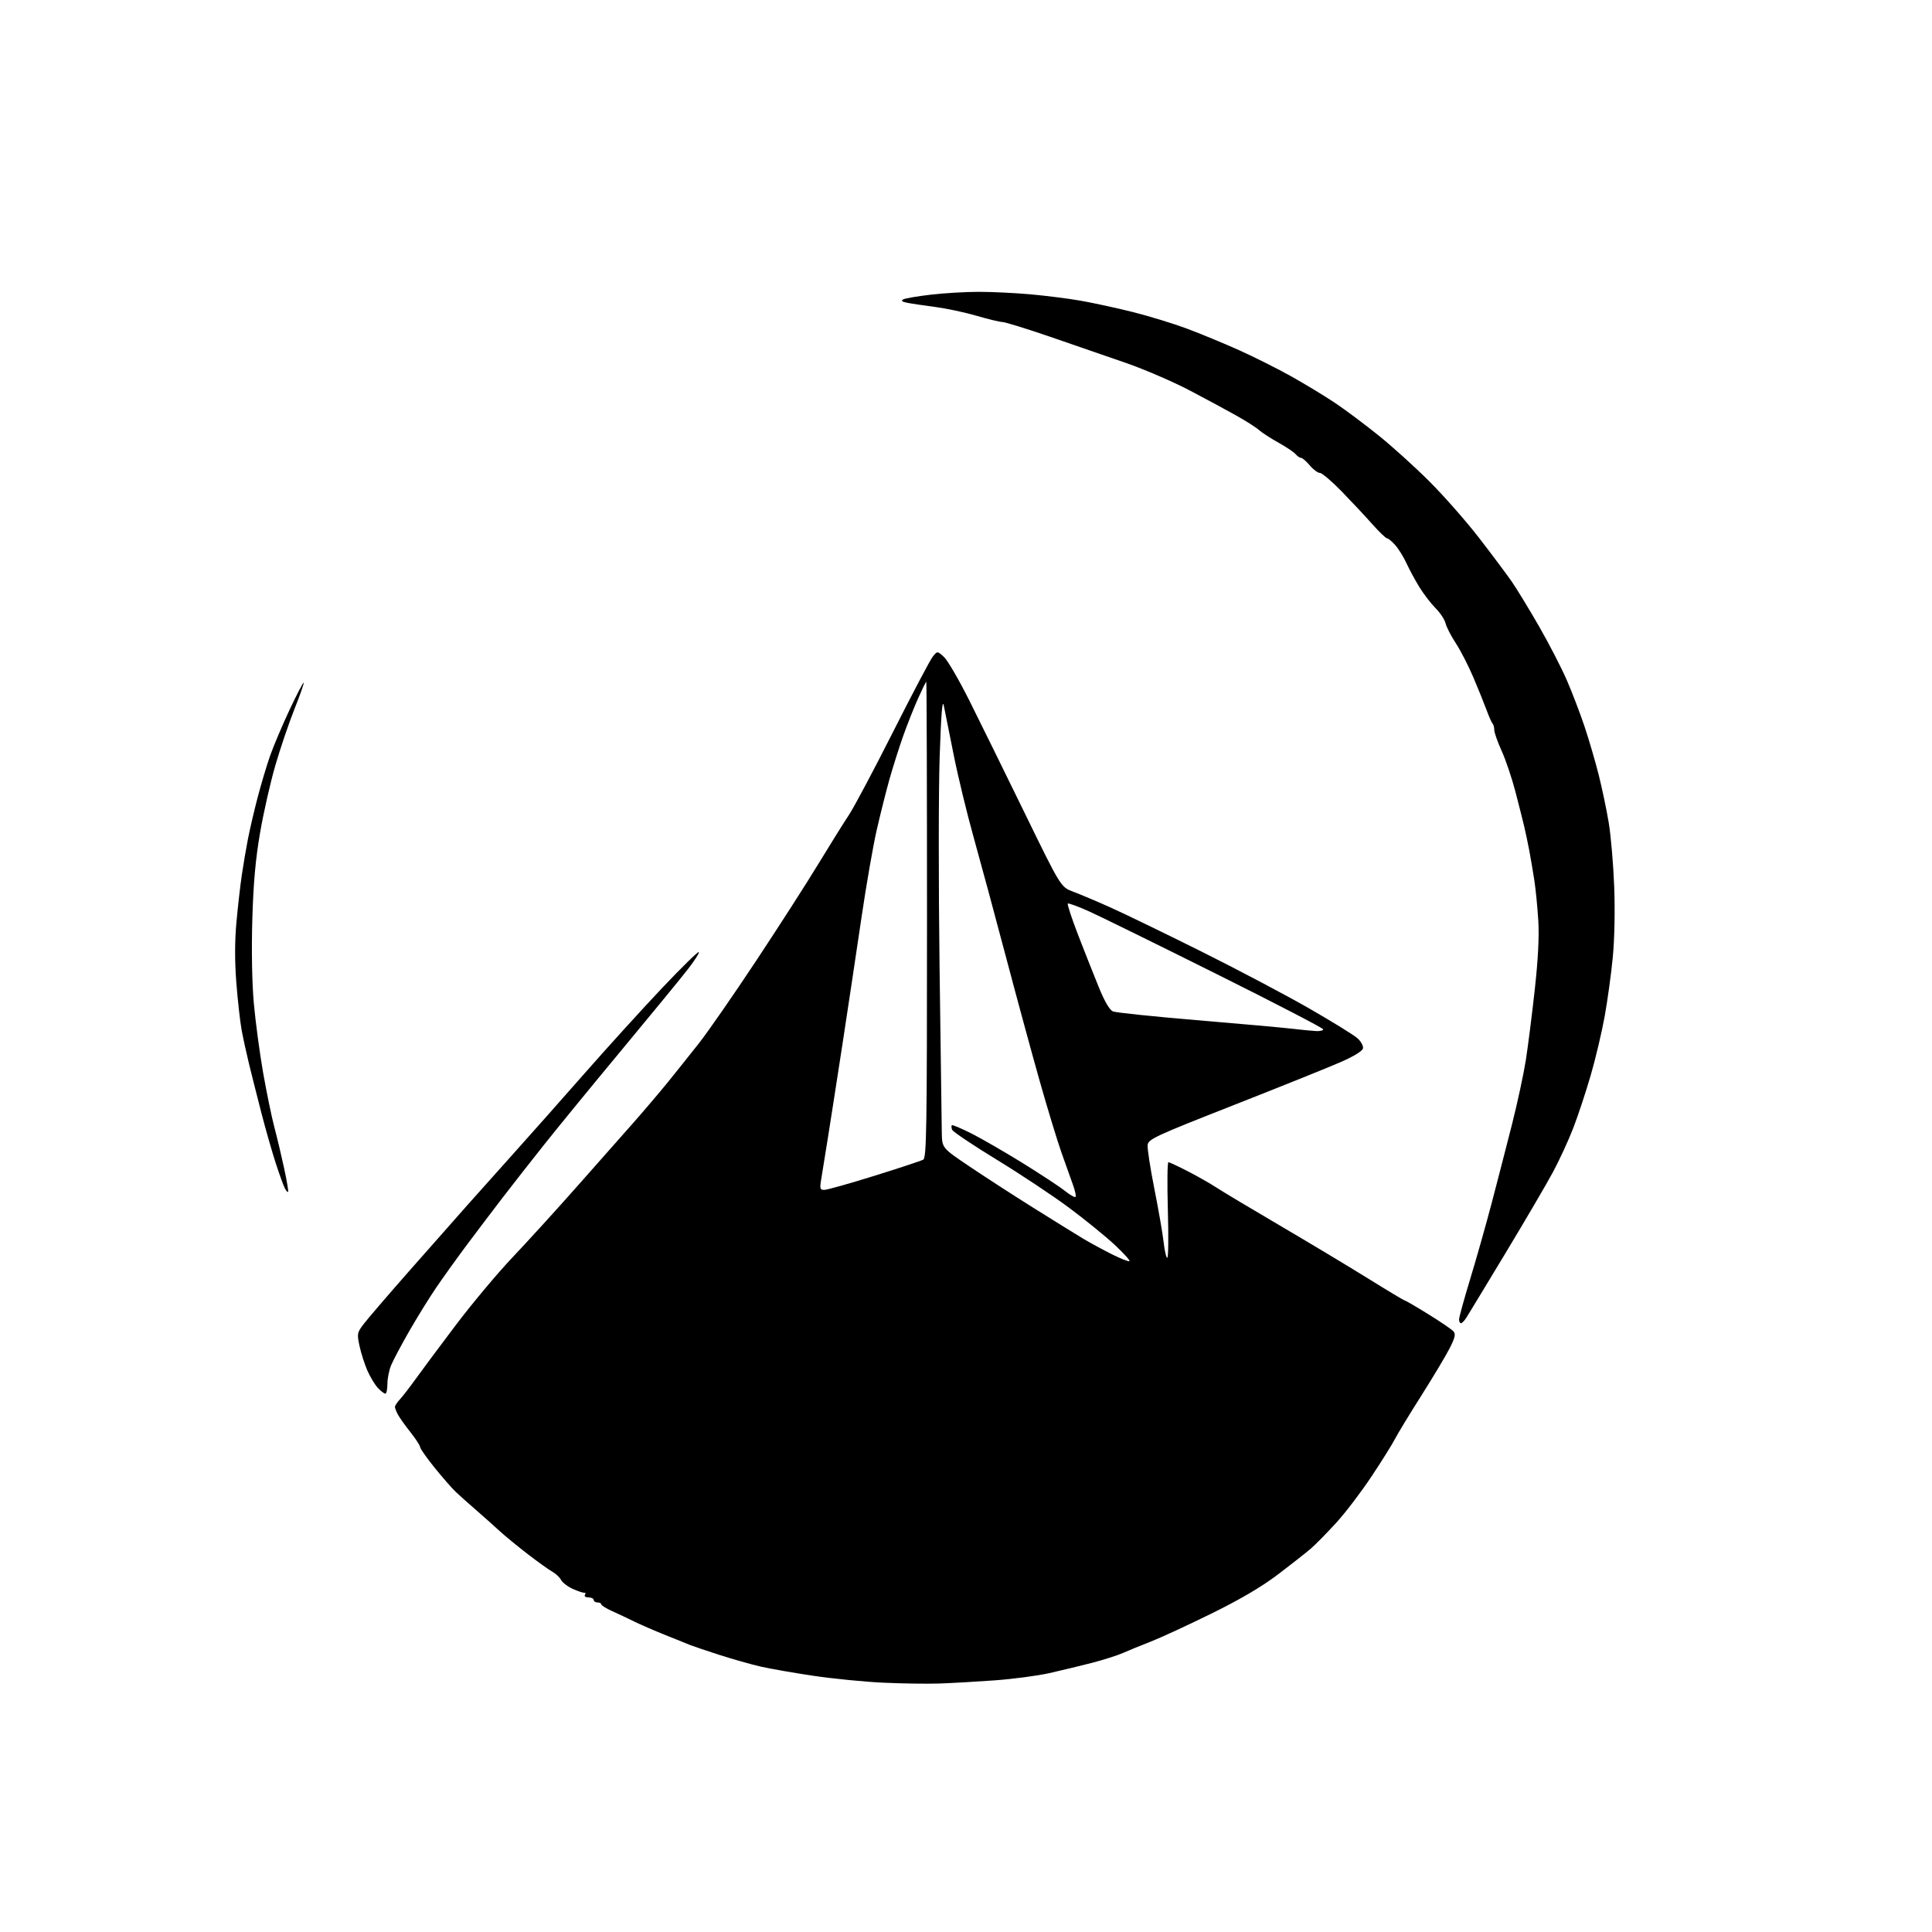 <?xml version="1.0" encoding="UTF-8" standalone="no"?>
<svg 
  version="1.1" 
  xmlns="http://www.w3.org/2000/svg" 
  xmlns:xlink="http://www.w3.org/1999/xlink" 
  xmlns:svg="http://www.w3.org/2000/svg"
  xmlns:rdf="http://www.w3.org/1999/02/22-rdf-syntax-ns#"
  xmlns:cc="http://creativecommons.org/ns#"
  xmlns:dc="http://purl.org/dc/elements/1.1/"
  viewBox="0 0 768 768"
  width="768"
  height="768"
>
<style>svg {background-color: white; }</style>"
<path stroke="none" fill="black" fill-rule="evenodd" d="M373.50,669.22C368.55,669.39 358.43,669.24 351.00,668.89C343.57,668.54 331.20,667.32 323.50,666.18C315.80,665.04 306.35,663.39 302.50,662.52C298.65,661.64 291.23,659.54 286.00,657.86C280.77,656.17 275.60,654.43 274.50,653.98C273.40,653.54 268.90,651.73 264.50,649.96C260.10,648.19 254.47,645.75 252.00,644.53C249.53,643.31 245.59,641.45 243.26,640.41C240.93,639.36 239.02,638.16 239.01,637.75C239.01,637.34 238.32,637.00 237.50,637.00C236.68,637.00 236.00,636.55 236.00,636.00C236.00,635.45 235.07,635.00 233.94,635.00C232.79,635.00 232.16,634.55 232.52,633.98C232.86,633.41 232.78,633.03 232.32,633.13C231.87,633.23 229.83,632.57 227.79,631.66C225.74,630.75 223.60,629.13 223.03,628.05C222.45,626.98 220.91,625.52 219.60,624.80C218.29,624.09 213.91,620.95 209.86,617.84C205.81,614.73 200.70,610.53 198.50,608.51C196.30,606.48 192.08,602.73 189.13,600.16C186.17,597.60 182.57,594.38 181.11,593.00C179.66,591.62 175.89,587.30 172.73,583.39C169.58,579.48 167.00,575.81 167.00,575.23C167.00,574.65 165.27,571.99 163.16,569.32C161.04,566.65 158.79,563.48 158.16,562.29C157.52,561.10 157.00,559.74 157.00,559.25C157.00,558.77 157.89,557.42 158.99,556.24C160.08,555.07 162.89,551.43 165.24,548.16C167.58,544.89 174.77,535.23 181.22,526.70C187.67,518.17 197.79,506.08 203.72,499.83C209.65,493.58 221.03,481.09 229.00,472.07C236.97,463.06 247.11,451.59 251.53,446.59C255.94,441.59 262.24,434.18 265.53,430.13C268.81,426.07 274.38,419.10 277.90,414.63C281.42,410.16 291.60,395.48 300.53,382.00C309.46,368.52 320.59,351.20 325.26,343.50C329.94,335.80 335.42,327.02 337.43,324.00C339.44,320.98 347.37,306.07 355.04,290.87C362.71,275.68 369.80,262.23 370.80,261.00C372.61,258.76 372.61,258.76 375.22,261.13C376.66,262.43 381.21,270.25 385.34,278.50C389.47,286.75 399.33,306.80 407.26,323.05C421.67,352.60 421.67,352.60 426.58,354.45C429.29,355.46 435.87,358.24 441.21,360.63C446.55,363.01 462.75,370.86 477.21,378.06C491.67,385.26 511.08,395.51 520.35,400.83C529.62,406.15 538.32,411.52 539.67,412.77C541.03,414.01 541.99,415.80 541.81,416.74C541.61,417.79 538.22,419.88 532.95,422.19C528.26,424.25 509.14,431.94 490.46,439.28C459.16,451.58 456.48,452.83 456.20,455.14C456.04,456.52 457.24,464.36 458.88,472.57C460.51,480.78 462.17,490.31 462.56,493.75C462.94,497.19 463.60,500.00 464.02,500.00C464.44,500.00 464.54,491.45 464.24,481.00C463.95,470.55 464.04,462.00 464.46,462.00C464.87,462.00 468.42,463.66 472.35,465.69C476.28,467.73 481.30,470.58 483.50,472.04C485.70,473.50 496.95,480.23 508.50,487.01C520.05,493.78 535.90,503.30 543.73,508.16C551.55,513.02 558.19,517.00 558.49,517.00C558.78,517.00 563.00,519.46 567.86,522.47C572.72,525.48 577.22,528.55 577.84,529.31C578.72,530.36 578.34,531.92 576.19,536.09C574.66,539.07 569.56,547.58 564.86,555.00C560.15,562.42 555.51,570.08 554.53,572.00C553.56,573.92 549.42,580.56 545.32,586.73C541.23,592.91 534.90,601.24 531.26,605.23C527.61,609.23 523.08,613.85 521.18,615.50C519.28,617.15 513.40,621.78 508.11,625.79C501.53,630.78 493.14,635.72 481.50,641.45C472.15,646.05 461.35,651.04 457.50,652.54C453.65,654.04 448.70,656.06 446.49,657.04C444.29,658.03 438.66,659.82 433.99,661.03C429.32,662.23 421.68,664.08 417.00,665.12C412.32,666.16 402.65,667.44 395.50,667.96C388.35,668.48 378.45,669.05 373.50,669.22zM153.17,554.00C152.72,554.00 151.39,552.98 150.22,551.74C149.05,550.49 147.19,547.41 146.07,544.90C144.96,542.38 143.55,537.98 142.93,535.12C141.87,530.15 141.94,529.77 144.65,526.21C146.21,524.17 154.21,514.85 162.44,505.50C170.67,496.15 181.20,484.23 185.84,479.00C190.48,473.77 199.13,464.10 205.06,457.50C210.99,450.90 223.36,436.95 232.54,426.50C241.73,416.05 255.54,400.84 263.24,392.71C270.94,384.57 277.49,378.16 277.79,378.45C278.08,378.75 276.14,381.81 273.47,385.25C270.80,388.69 258.90,403.20 247.02,417.50C235.14,431.80 221.15,448.90 215.92,455.50C210.69,462.10 203.46,471.32 199.87,476.00C196.27,480.68 189.97,489.00 185.85,494.50C181.74,500.00 176.09,507.88 173.29,512.00C170.49,516.12 165.68,523.91 162.60,529.29C159.51,534.68 156.32,540.70 155.50,542.67C154.67,544.63 154.00,547.99 154.00,550.12C154.00,552.25 153.63,554.00 153.17,554.00zM580.76,526.00C580.34,526.00 580.00,525.32 580.00,524.48C580.00,523.64 582.02,516.33 584.48,508.23C586.95,500.13 590.79,486.52 593.03,478.00C595.27,469.48 598.86,455.52 601.03,447.00C603.19,438.48 605.66,427.00 606.53,421.50C607.39,416.00 608.99,403.40 610.08,393.50C611.42,381.38 611.88,372.40 611.50,366.00C611.18,360.77 610.48,353.57 609.93,350.00C609.38,346.43 608.46,341.02 607.89,338.00C607.31,334.98 606.41,330.70 605.89,328.50C605.37,326.30 603.81,320.12 602.42,314.77C601.03,309.42 598.57,302.11 596.95,298.54C595.33,294.97 594.00,291.21 594.00,290.19C594.00,289.17 593.70,288.03 593.34,287.67C592.97,287.30 591.89,284.87 590.93,282.25C589.97,279.64 587.60,273.77 585.66,269.21C583.73,264.66 580.60,258.58 578.72,255.71C576.83,252.85 575.00,249.28 574.64,247.79C574.28,246.30 572.50,243.60 570.69,241.79C568.88,239.98 566.00,236.25 564.30,233.50C562.60,230.75 560.28,226.47 559.15,224.00C558.02,221.53 556.01,218.26 554.68,216.75C553.36,215.24 551.87,214.00 551.38,213.99C550.90,213.99 548.25,211.45 545.50,208.35C542.75,205.25 537.28,199.40 533.35,195.36C529.41,191.31 525.51,188.00 524.69,188.00C523.86,188.00 522.04,186.65 520.65,185.00C519.27,183.35 517.71,182.00 517.19,182.00C516.67,182.00 515.70,181.35 515.04,180.55C514.38,179.75 511.29,177.68 508.17,175.94C505.05,174.20 501.60,171.96 500.50,170.97C499.40,169.97 495.35,167.38 491.50,165.22C487.65,163.05 479.24,158.52 472.82,155.15C466.39,151.78 455.14,146.92 447.82,144.36C440.49,141.80 426.85,137.09 417.50,133.89C408.15,130.69 399.60,128.04 398.50,128.01C397.40,127.98 392.76,126.86 388.18,125.52C383.61,124.18 376.19,122.60 371.68,122.01C367.18,121.42 362.19,120.68 360.58,120.35C358.50,119.94 358.07,119.55 359.08,119.00C359.86,118.58 364.85,117.73 370.17,117.12C375.49,116.50 384.04,116.00 389.17,116.01C394.30,116.01 403.47,116.46 409.54,116.99C415.61,117.53 424.61,118.67 429.54,119.53C434.47,120.39 443.78,122.41 450.24,124.02C456.70,125.64 466.37,128.60 471.74,130.60C477.11,132.61 486.45,136.46 492.50,139.18C498.55,141.89 508.00,146.64 513.50,149.72C519.00,152.81 526.77,157.53 530.78,160.22C534.78,162.90 542.52,168.69 547.97,173.08C553.43,177.46 562.57,185.73 568.28,191.45C574.00,197.16 582.86,207.24 587.97,213.85C593.08,220.46 598.91,228.26 600.94,231.18C602.96,234.11 607.87,242.16 611.85,249.08C615.82,256.00 620.81,265.67 622.92,270.58C625.04,275.49 628.16,283.67 629.87,288.77C631.58,293.87 634.09,302.42 635.45,307.78C636.80,313.14 638.63,321.80 639.49,327.01C640.36,332.23 641.34,343.70 641.67,352.50C642.03,362.01 641.80,373.37 641.11,380.50C640.48,387.10 639.03,397.64 637.90,403.92C636.77,410.20 634.27,420.78 632.34,427.42C630.41,434.06 627.29,443.51 625.40,448.40C623.51,453.30 619.88,461.17 617.34,465.90C614.80,470.63 606.34,485.07 598.54,498.00C590.74,510.93 583.71,522.51 582.93,523.75C582.16,524.99 581.18,526.00 580.76,526.00zM448.99,501.32C449.27,501.03 446.57,498.07 443.00,494.74C439.43,491.42 431.31,484.83 424.97,480.10C418.62,475.37 405.69,466.78 396.23,461.01C386.77,455.23 378.79,449.88 378.49,449.11C378.19,448.34 378.14,447.52 378.37,447.29C378.61,447.06 382.10,448.54 386.15,450.57C390.19,452.61 399.35,457.90 406.50,462.32C413.65,466.75 421.19,471.71 423.25,473.35C425.31,474.99 427.24,476.09 427.54,475.79C427.84,475.50 427.36,473.29 426.48,470.88C425.60,468.47 423.54,462.68 421.89,458.00C420.25,453.32 416.41,440.73 413.37,430.00C410.33,419.27 404.27,397.00 399.91,380.50C395.55,364.00 389.77,342.62 387.08,333.00C384.38,323.38 380.78,308.52 379.09,300.00C377.39,291.48 375.63,282.70 375.18,280.50C374.60,277.68 374.12,283.58 373.54,300.50C373.08,313.70 373.06,351.50 373.49,384.50C373.92,417.50 374.32,447.17 374.38,450.42C374.50,456.35 374.50,456.35 385.50,463.76C391.55,467.84 403.02,475.26 411.00,480.26C418.98,485.25 427.75,490.69 430.50,492.34C433.25,493.99 438.42,496.80 441.99,498.59C445.56,500.38 448.71,501.61 448.99,501.32zM114.53,473.80C114.33,474.01 113.74,473.35 113.22,472.34C112.69,471.33 111.09,466.90 109.65,462.50C108.21,458.10 105.64,449.10 103.93,442.50C102.23,435.90 100.01,427.12 99.01,423.00C98.00,418.88 96.67,412.80 96.06,409.50C95.45,406.20 94.50,397.73 93.95,390.67C93.29,382.07 93.30,374.15 93.98,366.67C94.54,360.53 95.49,352.12 96.10,348.00C96.70,343.88 97.81,337.35 98.56,333.50C99.31,329.65 101.04,322.23 102.41,317.00C103.78,311.77 106.00,304.35 107.34,300.50C108.69,296.65 112.16,288.44 115.06,282.26C117.97,276.07 120.51,271.18 120.71,271.38C120.92,271.58 119.28,276.28 117.07,281.82C114.86,287.36 111.44,297.43 109.47,304.20C107.50,310.96 104.76,323.02 103.39,331.00C101.57,341.56 100.73,350.93 100.30,365.50C99.95,377.74 100.17,390.63 100.89,398.72C101.54,406.00 103.19,418.37 104.56,426.22C105.94,434.08 107.95,443.88 109.04,448.00C110.14,452.12 111.90,459.54 112.96,464.47C114.03,469.40 114.73,473.60 114.53,473.80zM327.69,473.00C328.75,473.00 337.70,470.48 347.56,467.41C357.43,464.34 366.17,461.44 367.00,460.98C368.32,460.24 368.50,448.64 368.50,365.57C368.50,313.56 368.37,271.00 368.21,271.00C368.05,271.00 366.58,273.99 364.94,277.64C363.30,281.29 360.60,288.13 358.94,292.82C357.29,297.52 354.85,305.22 353.53,309.93C352.21,314.64 349.95,323.62 348.52,329.89C347.08,336.15 344.34,351.90 342.43,364.89C340.52,377.87 337.17,400.20 334.98,414.50C332.78,428.80 330.13,445.90 329.07,452.50C328.02,459.10 326.84,466.41 326.45,468.75C325.82,472.53 325.96,473.00 327.69,473.00zM523.25,409.87C524.76,409.94 526.00,409.63 526.00,409.17C526.00,408.71 506.99,398.85 483.75,387.26C460.51,375.67 437.78,364.50 433.24,362.43C428.70,360.37 424.76,358.91 424.47,359.20C424.19,359.48 426.02,365.06 428.55,371.61C431.08,378.15 434.77,387.49 436.76,392.36C439.14,398.19 441.08,401.50 442.44,402.06C443.57,402.53 458.45,404.08 475.50,405.51C492.55,406.94 509.65,408.47 513.50,408.92C517.35,409.37 521.74,409.80 523.25,409.87z" />

</svg>